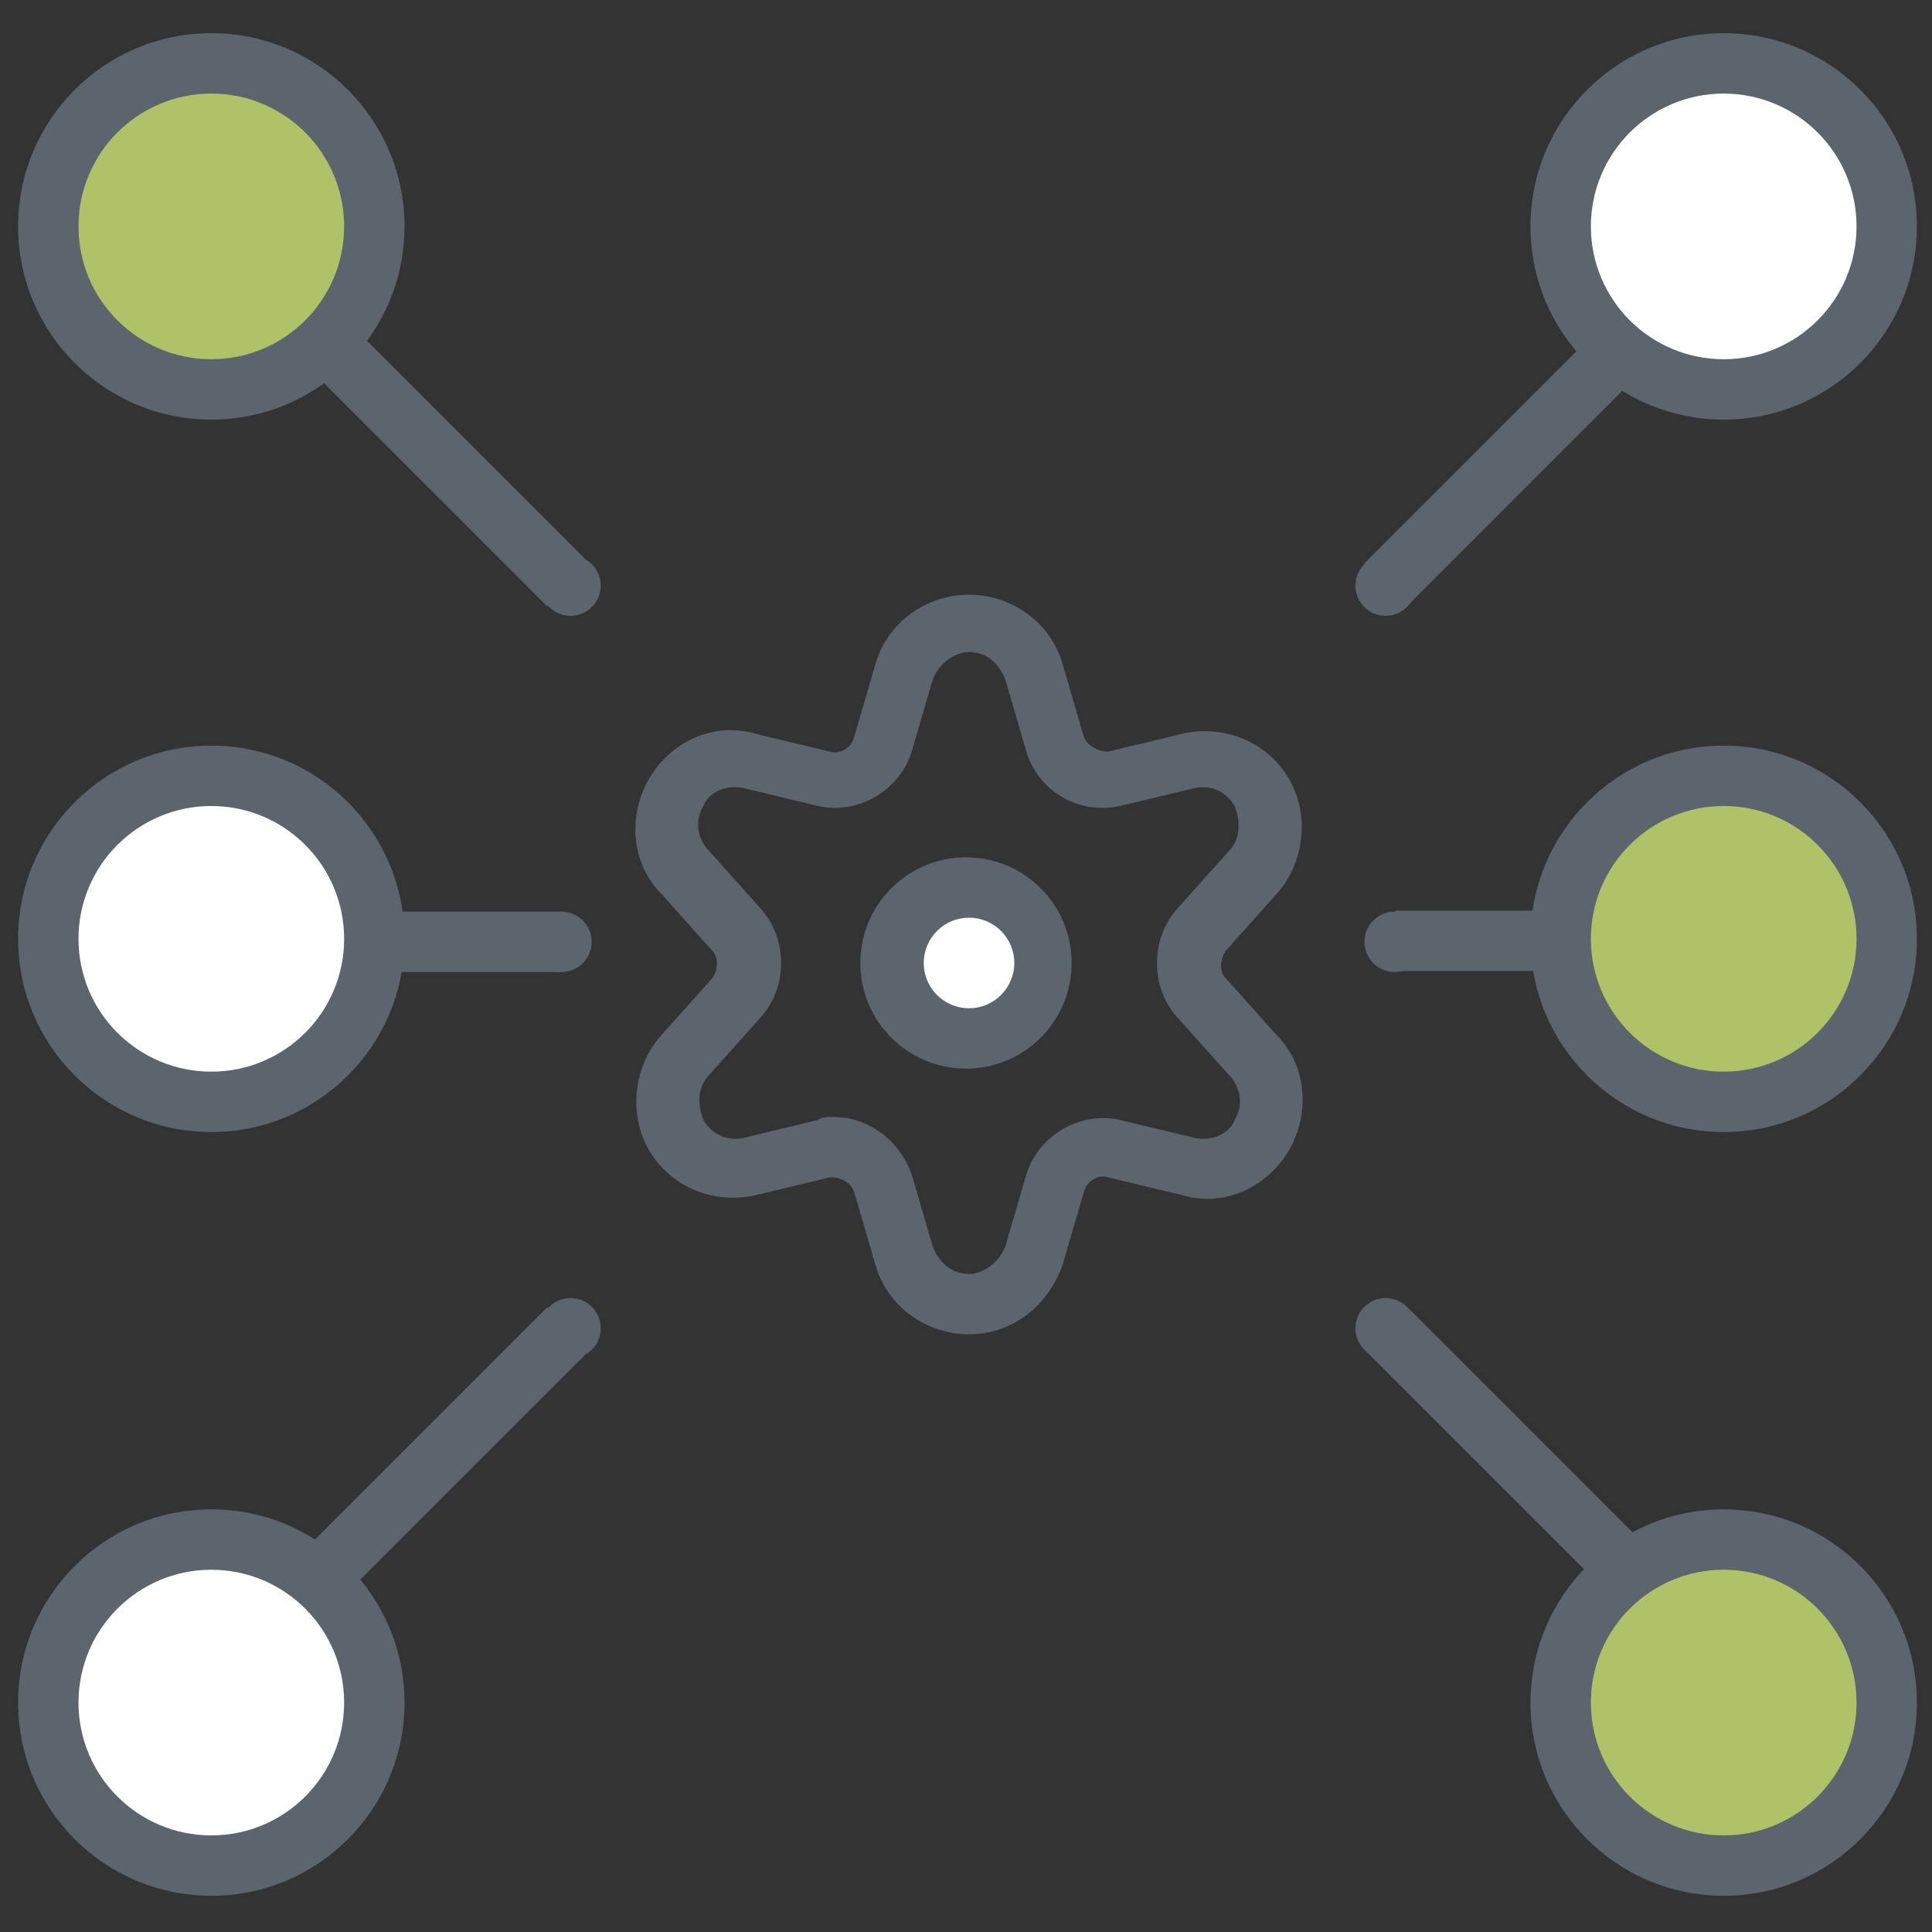 <svg viewBox="0 0 64 64" fill="none" xmlns="http://www.w3.org/2000/svg">
<rect x="0" y="0" width="64" height="64" fill="#333333" stroke="none"/>
<g fill="#5C656D">	
<circle cx="32" cy="31.9" r="3.5"/>
<circle cx="7" cy="7.5" r="6.4"/>
<circle cx="7" cy="31.1" r="6.4"/>
<circle cx="18.6" cy="31.2" r="1"/>
<circle cx="7" cy="56.4" r="6.4"/>
<circle cx="57.1" cy="7.5" r="6.4"/>
<circle cx="57.1" cy="31.1" r="6.4"/>
<circle cx="57.1" cy="56.4" r="6.4"/>
<path d="M32.1,44.2c-1.4,0-2.7-0.9-3.1-2.3l-0.7-2.4c-0.1-0.3-0.4-0.5-0.8-0.5L25,39.6c-1.4,0.3-2.8-0.3-3.5-1.5
				c-0.7-1.2-0.5-2.8,0.4-3.8l1.7-1.9c0.2-0.3,0.2-0.7,0-0.9l-1.7-1.9c-1-1-1.1-2.6-0.4-3.8c0.7-1.2,2.1-1.9,3.5-1.5l2.5,0.6
				c0.3,0.1,0.7-0.1,0.8-0.5l0.7-2.4c0.4-1.4,1.7-2.3,3.1-2.3c0,0,0,0,0,0c1.4,0,2.7,0.9,3.1,2.3l0.7,2.4c0.1,0.3,0.5,0.5,0.8,0.5
				l2.5-0.6c1.4-0.3,2.8,0.3,3.5,1.5c0.7,1.2,0.5,2.8-0.4,3.8l-1.7,1.9c-0.2,0.3-0.2,0.7,0,0.9l1.7,1.9c1,1,1.1,2.6,0.4,3.8
				c-0.7,1.2-2.1,1.9-3.5,1.5L36.7,39c-0.3-0.1-0.7,0.1-0.8,0.5l-0.7,2.4C34.7,43.3,33.5,44.2,32.1,44.2z M27.6,37
				c1.2,0,2.2,0.8,2.6,1.9l0.7,2.4c0.2,0.5,0.6,0.9,1.2,0.9c0.5,0,1-0.4,1.2-0.9l0.7-2.4c0.4-1.3,1.8-2.1,3.1-1.8l2.5,0.6
				c0.5,0.1,1.1-0.1,1.3-0.6c0.3-0.5,0.2-1.1-0.2-1.5L39,33.7c-0.9-1-0.9-2.6,0-3.6l1.7-1.9c0.4-0.4,0.4-1,0.2-1.5
				c-0.3-0.5-0.8-0.7-1.3-0.6l-2.5,0.6c-1.4,0.3-2.7-0.5-3.1-1.8l-0.7-2.4c0,0,0,0,0,0c-0.2-0.5-0.6-0.9-1.2-0.9h0
				c-0.5,0-1,0.4-1.2,0.9l-0.7,2.4c-0.4,1.3-1.8,2.1-3.1,1.8l-2.5-0.6c-0.5-0.1-1.1,0.1-1.3,0.6c-0.3,0.5-0.2,1.1,0.2,1.5l1.7,1.9
				c0.9,1,0.9,2.6,0,3.6l-1.7,1.9c-0.4,0.4-0.4,1-0.2,1.5c0.3,0.5,0.8,0.7,1.3,0.6l2.5-0.6C27.2,37,27.4,37,27.6,37z"/>
<rect x="13.2" y="30.2" width="5.4" height="2"/>
<circle cx="18.9" cy="19.4" r="1"/>
<rect x="9.2" y="14.4" transform="matrix(0.707 0.707 -0.707 0.707 15.225 -6.005)" width="11.3" height="2"/>
<circle cx="18.9" cy="44" r="1"/>
<rect x="9.2" y="47" transform="matrix(0.707 -0.707 0.707 0.707 -29.593 24.569)" width="11.3" height="2"/>
<circle cx="46.2" cy="31.2" r="1"/>
<rect x="46.2" y="30.2" transform="matrix(-1 -4.487978e-11 4.487978e-11 -1 97.826 62.366)" width="5.4" height="2"/>
<circle cx="45.9" cy="19.4" r="1"/>
<rect x="44.3" y="14.4" transform="matrix(-0.707 0.707 -0.707 -0.707 96.107 -9.058)" width="11.3" height="2"/>
<circle cx="45.9" cy="44" r="1"/>
<rect x="44.3" y="47" transform="matrix(-0.707 -0.707 0.707 -0.707 51.289 117.257)" width="11.3" height="2"/>
</g>
<g fill="#FFFFFF">	
<circle cx="7" cy="31.1" r="4.4"/>
<circle cx="32.1" cy="31.9" r="1.5"/>	
<circle cx="7" cy="56.4" r="4.4"/>	
<circle cx="57.1" cy="7.5" r="4.4"/>
</g>	
<g fill="#AFC267">	
<circle cx="7" cy="7.5" r="4.4"/>		
<circle cx="57.1" cy="31.1" r="4.4"/>	
<circle cx="57.1" cy="56.4" r="4.4"/>
</g>	
</svg>